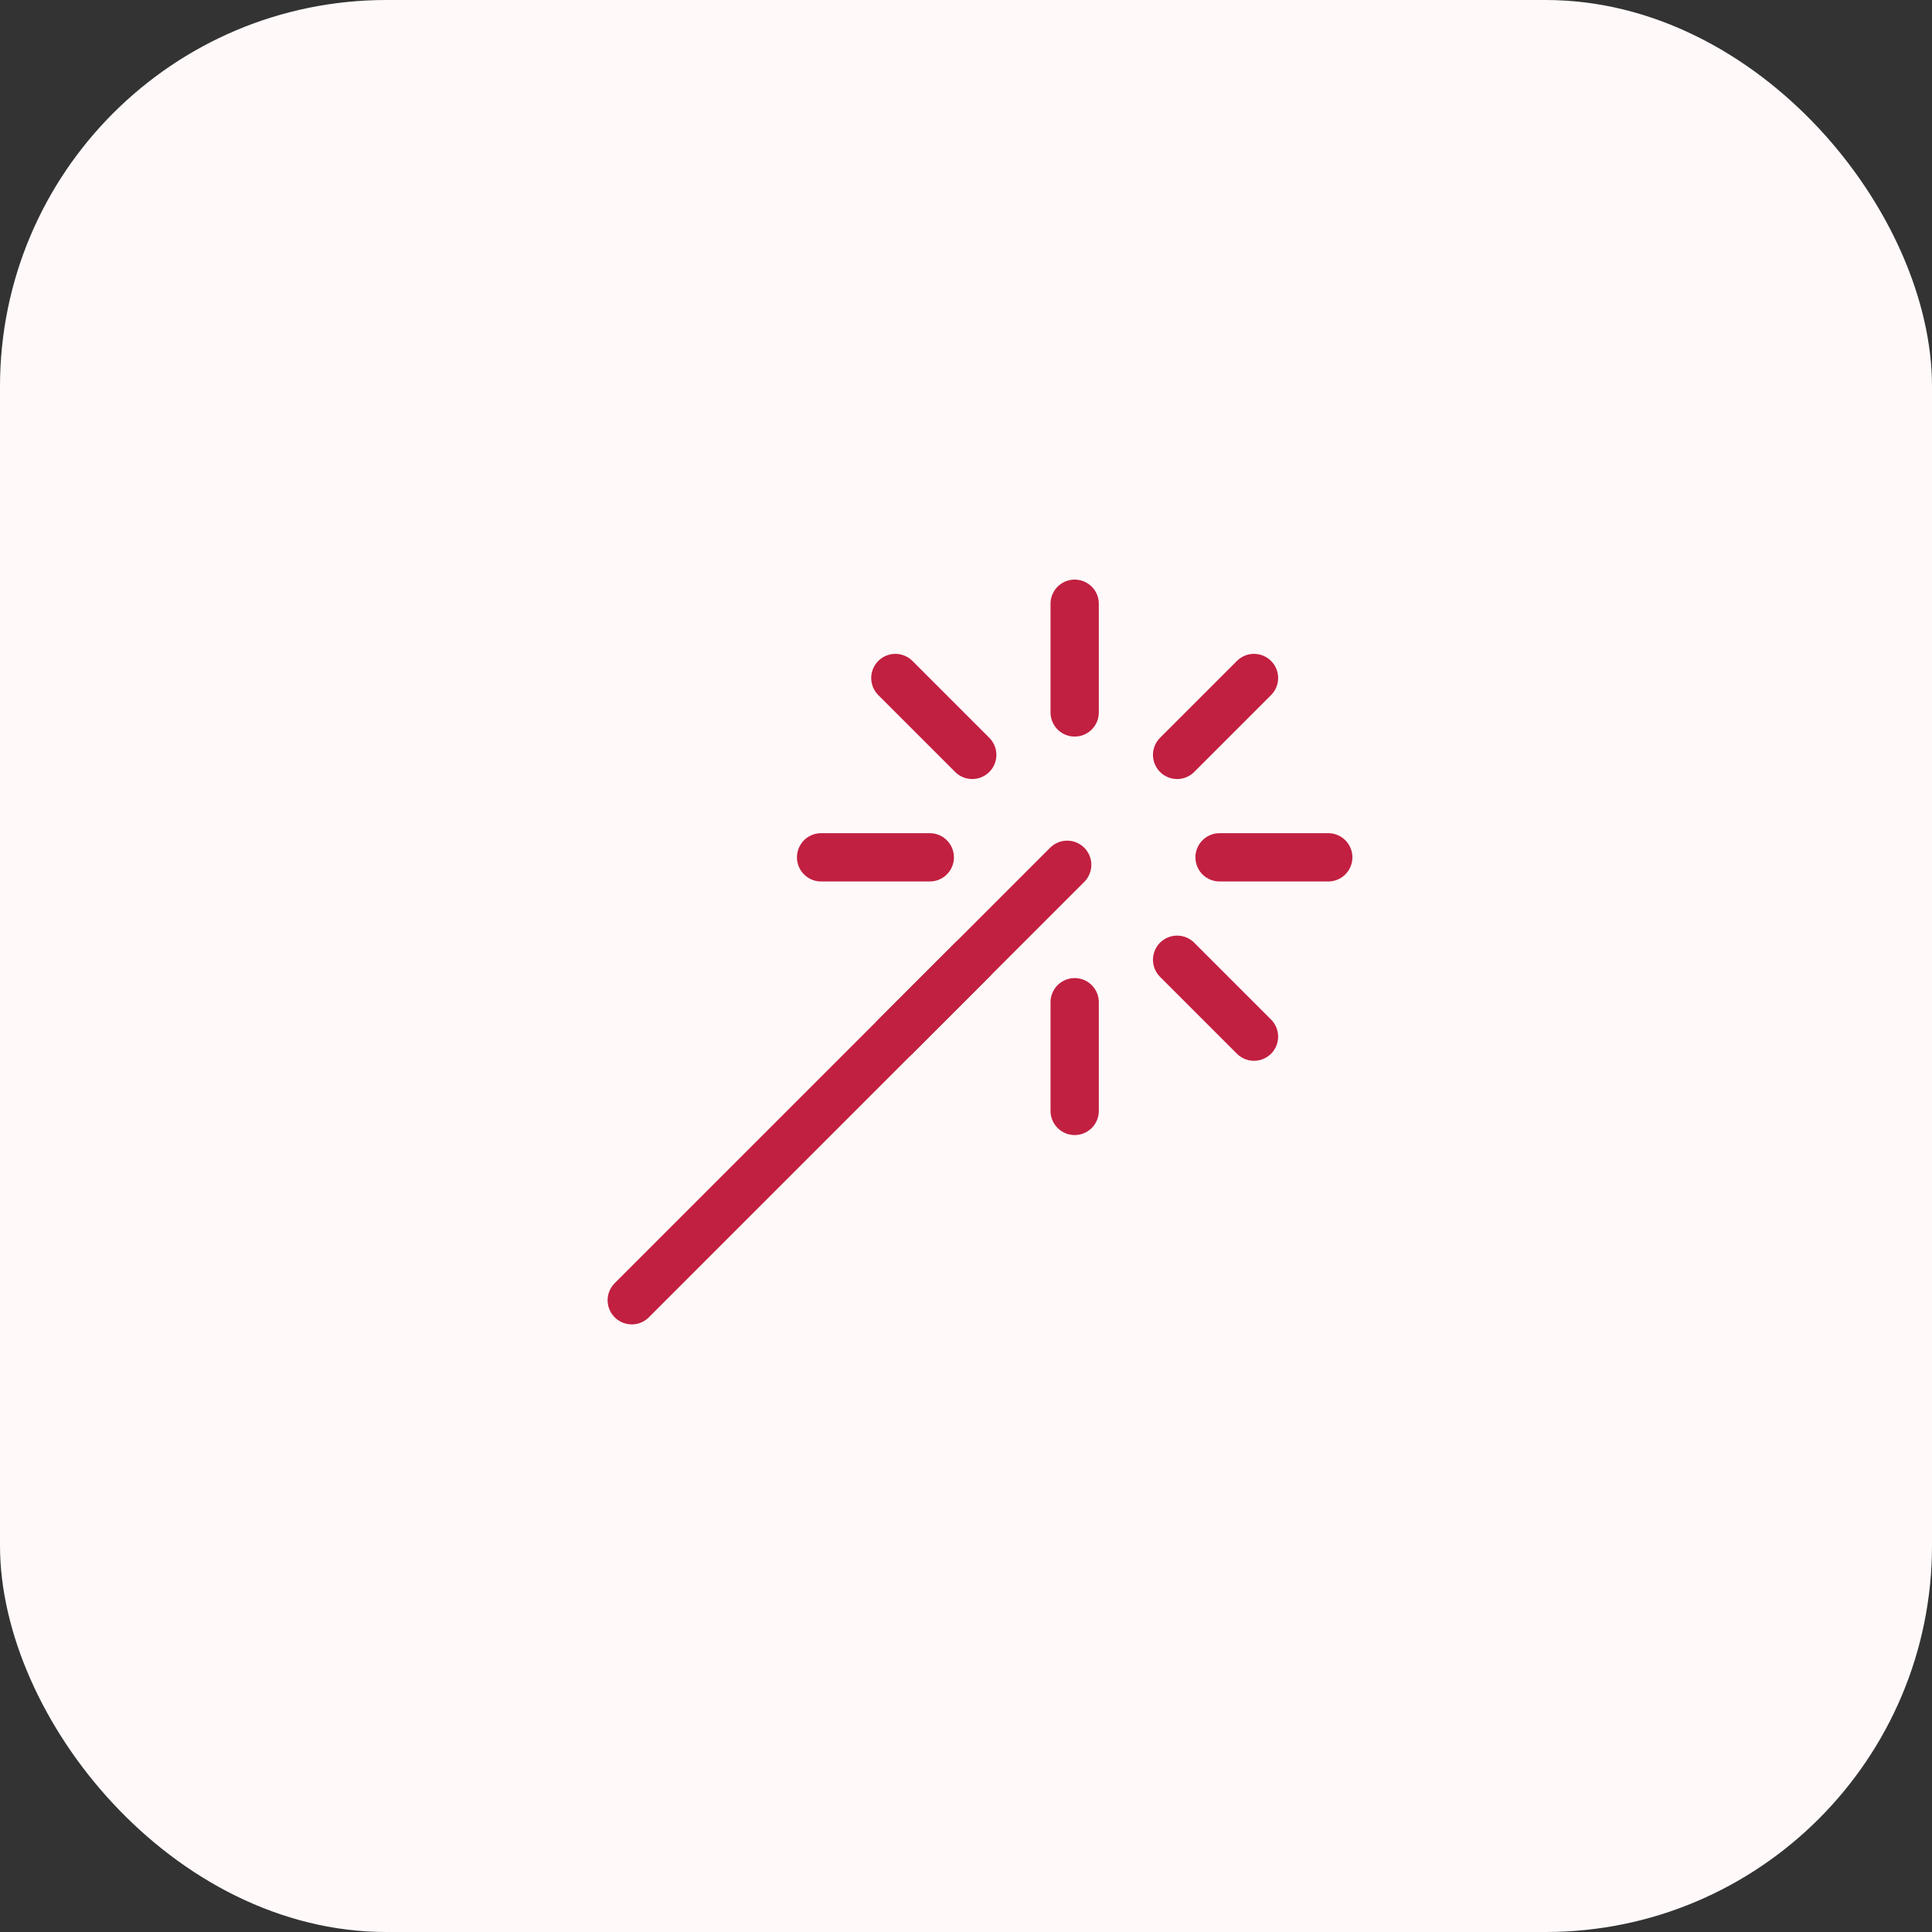 <?xml version="1.0" encoding="UTF-8"?> <svg xmlns="http://www.w3.org/2000/svg" width="80" height="80" viewBox="0 0 80 80" fill="none"><rect x="0" y="0" width="80" height="80" fill="#333333" stroke="none"/><rect width="80" height="80" rx="16" fill="#FFF9FA"></rect><path d="M37.075 28.075L40.258 31.258M44.5 25V29.5M51.925 28.075L48.742 31.258M55 35.5H50.5M51.925 42.925L48.742 39.742M44.5 46V41.5M37.075 42.925L40.258 39.742M34 35.5H38.5" stroke="#C22040" stroke-width="2" stroke-linecap="round" stroke-linejoin="round"></path><path d="M44.19 35.81L26.16 53.84" stroke="#C22040" stroke-width="2" stroke-linecap="round" stroke-linejoin="round"></path></svg> 